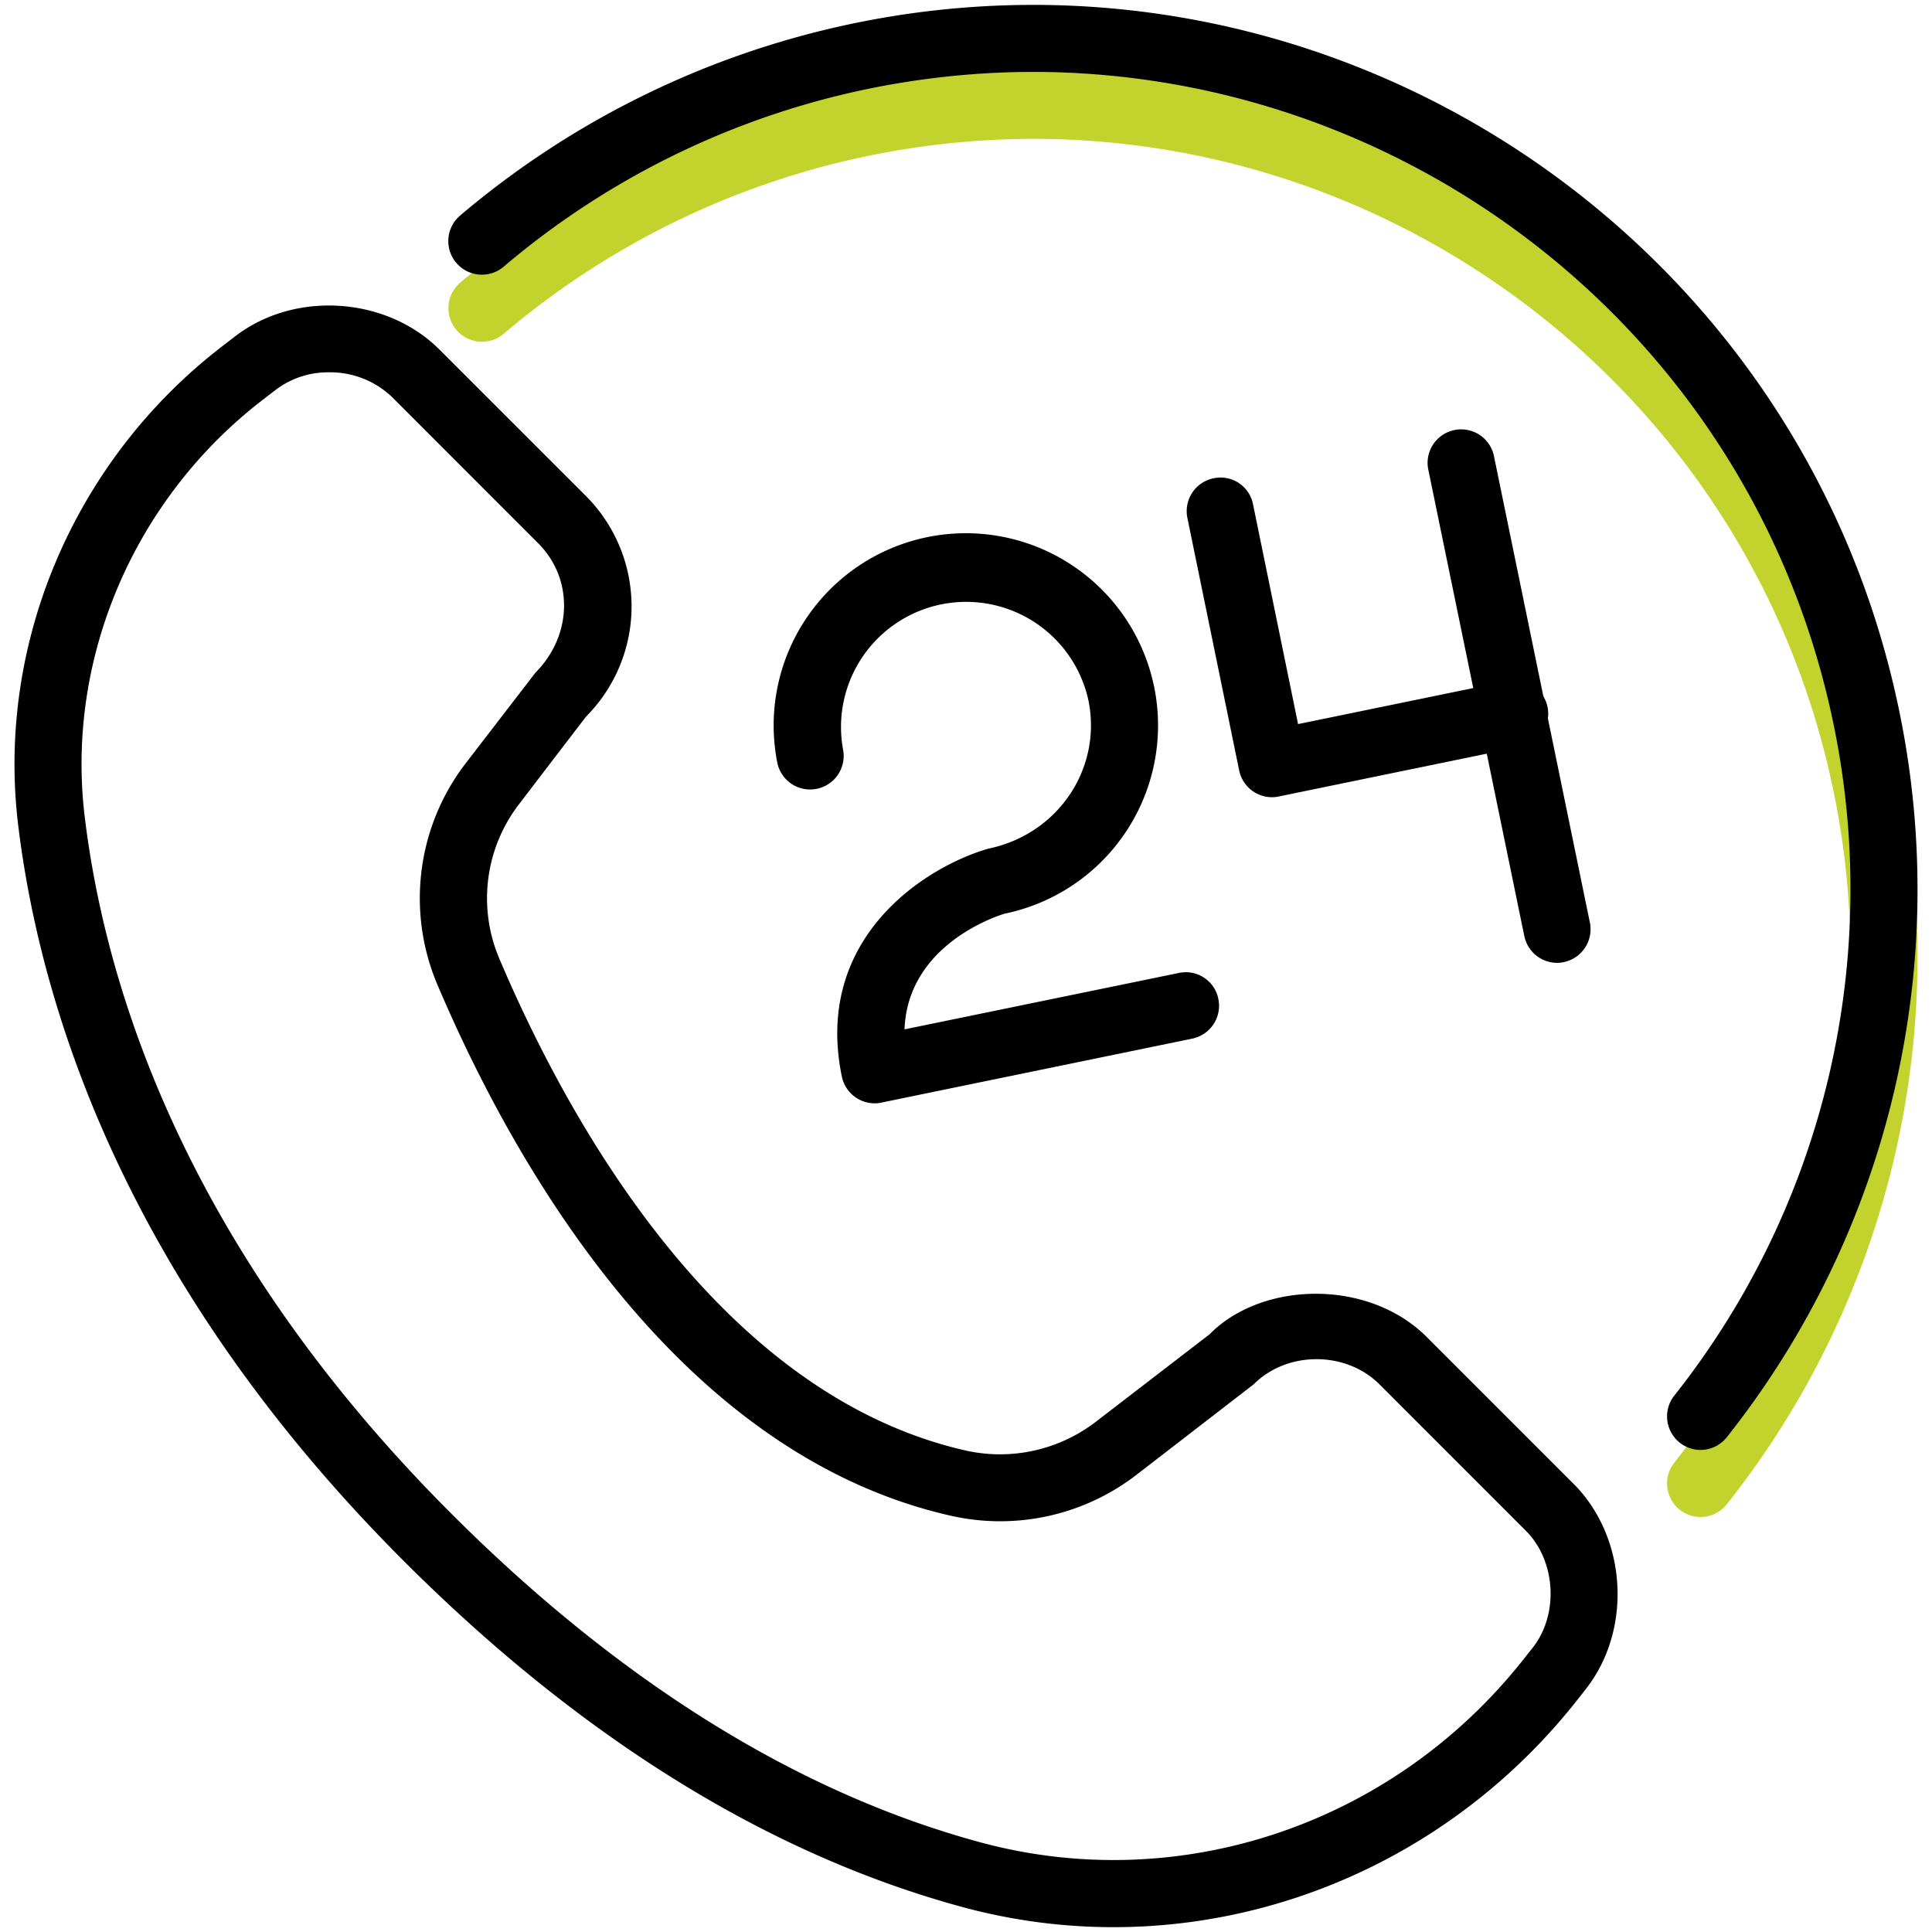 <svg id="Layer_1" data-name="Layer 1" xmlns="http://www.w3.org/2000/svg" viewBox="0 0 576 576"><defs><style>.cls-1{fill:#c3d32e;}</style></defs><path class="cls-1" d="M507,452.27a10,10,0,0,1-7.84-16.19A243,243,0,0,0,546.3,234.27c-28-131.38-157.61-215.51-289-187.47a244.07,244.07,0,0,0-107.1,52.69,10,10,0,0,1-13-15.22,264.16,264.16,0,0,1,115.89-57C395.31-3,535.54,88,565.84,230.09a262.85,262.85,0,0,1-51,218.37A10,10,0,0,1,507,452.27Z"/><path d="M332,574.56a172.21,172.21,0,0,1-45.07-6c-57.72-15.68-113.76-50.39-166.54-103.16C37.24,382.24,12,300.16,5.41,245.92v0c-6.54-54.08,16.74-108.73,60.74-142.6l4-3.08C87.86,86.63,115.13,88.39,131,104.2l43.7,43.69a46.59,46.59,0,0,1,0,65.78l-20,26.14a46,46,0,0,0-5.83,46c20.25,47.7,65.3,130.2,139.47,146.74a46.92,46.92,0,0,0,38.67-8.9l33.61-25.85c15.56-15.82,47.29-16.68,64.8.86l43.69,43.69c16,16,17.65,43.54,3.6,61.34l-2.82,3.58C435.69,550.39,384.63,574.56,332,574.56ZM98.12,111a25.88,25.88,0,0,0-15.76,5.1l-4,3.08C39.9,148.77,19.56,196.43,25.26,243.52v0c6.18,51.09,30.15,128.6,109.26,207.71,50.29,50.28,103.33,83.25,157.63,98,59.5,16.15,123.09-5.23,162-54.45l2.81-3.55c7.84-9.92,6.91-25.87-2-34.81l-43.69-43.7c-10-10-27.53-10-37.51,0l-34.59,26.71A66.57,66.57,0,0,1,283.94,452C201,433.53,152.17,344.81,130.41,293.58a66,66,0,0,1,8.38-65.95l20.88-27.12c11.18-11.3,11.18-28.13.84-38.48l-43.68-43.7A26.63,26.63,0,0,0,98.12,111Z"/><path d="M507,432.28a10,10,0,0,1-7.84-16.19A243,243,0,0,0,546.3,214.27c-28-131.39-157.61-215.36-289-187.46A244.07,244.07,0,0,0,150.17,79.5a10,10,0,0,1-13-15.23,264.38,264.38,0,0,1,115.89-57C395.31-23,535.54,68,565.84,210.1a262.85,262.85,0,0,1-51,218.37A10,10,0,0,1,507,432.28Z"/><path d="M260.78,328.94a10,10,0,0,1-9.8-8c-8.51-41.35,24.89-62.53,43.74-67.94,20.9-4.34,33.91-24.09,29.77-44.24a37.31,37.31,0,0,0-73.09,15,10,10,0,0,1-19.58,4A57.3,57.3,0,1,1,299.5,272.4c-2.65.82-28.89,9.39-29.83,34.49l81.76-16.81a9.88,9.88,0,0,1,11.81,7.77,10,10,0,0,1-7.78,11.8l-92.67,19.07A8.6,8.6,0,0,1,260.78,328.94Z"/><path d="M379.24,237.68a10,10,0,0,1-9.8-8L354,154.39a10,10,0,0,1,7.78-11.79,9.86,9.86,0,0,1,11.8,7.77L387,215.88l62-12.75a10,10,0,1,1,4,19.56l-71.79,14.78A9.15,9.15,0,0,1,379.24,237.68Z"/><path d="M464.23,287.06a10,10,0,0,1-9.78-8l-28.7-139.44a10,10,0,0,1,19.58-4L474,275.05a10,10,0,0,1-7.78,11.79A8.68,8.68,0,0,1,464.23,287.06Z"/></svg>